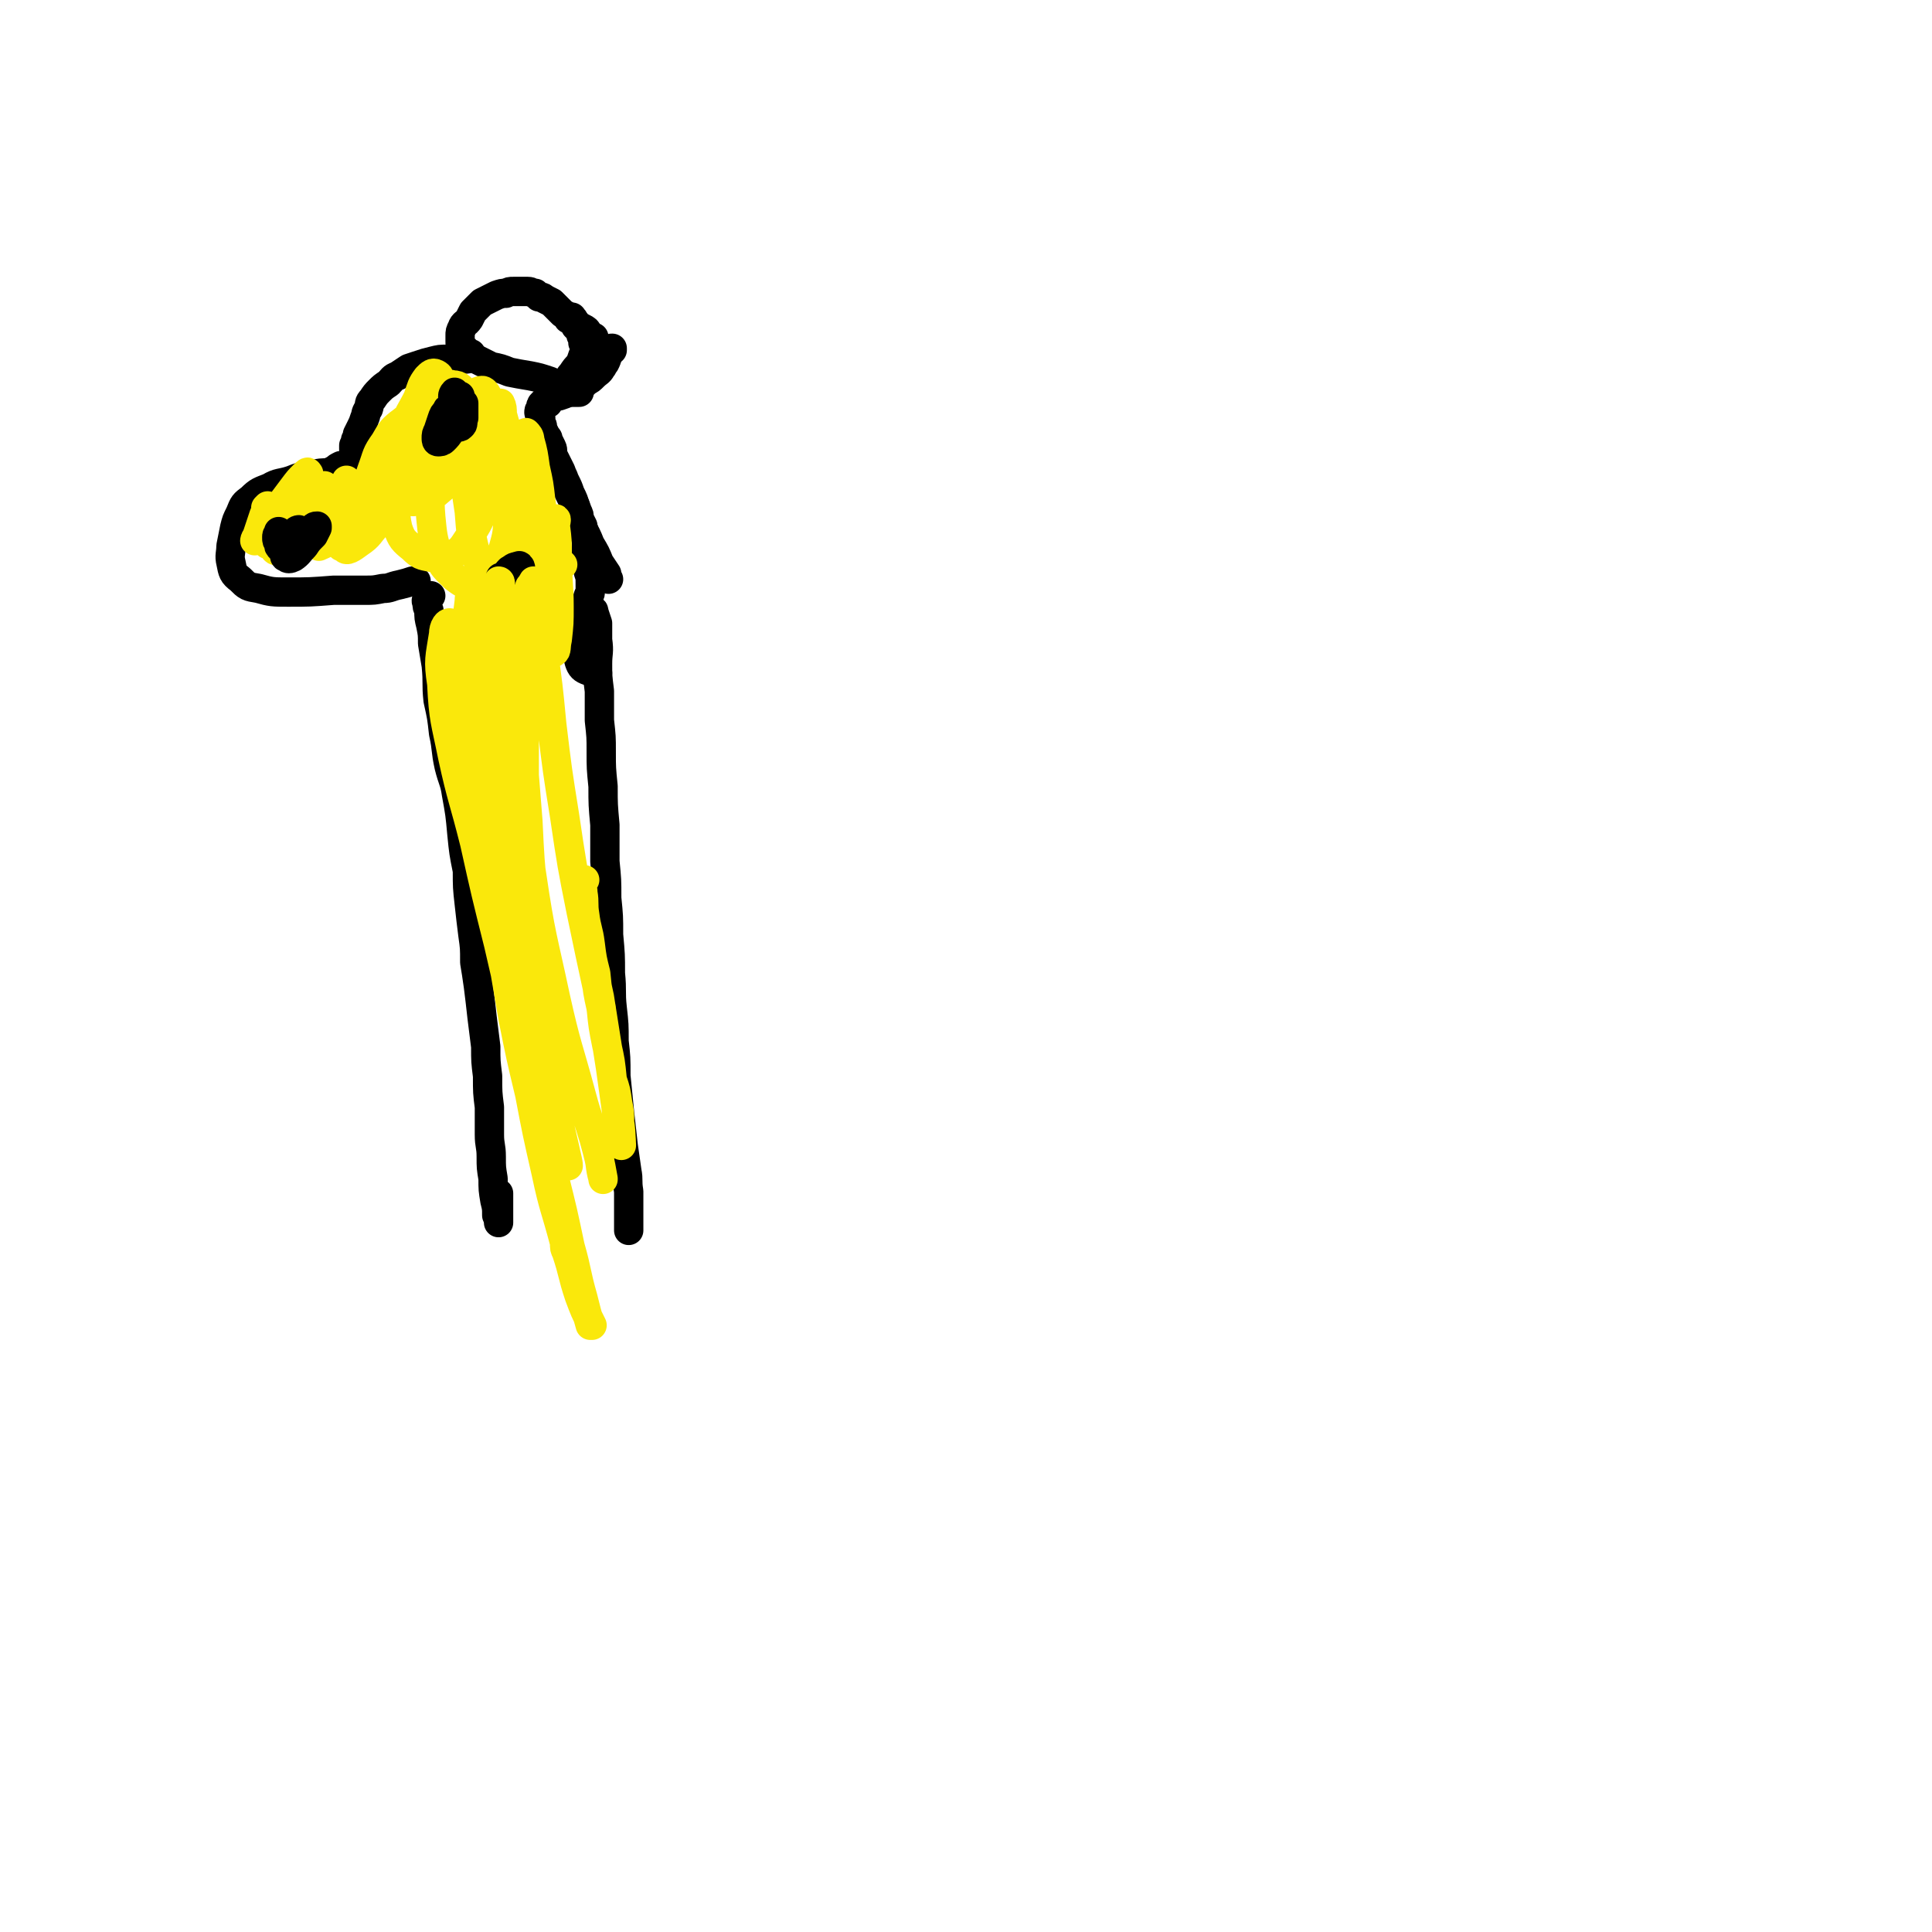 <svg viewBox='0 0 1054 1054' version='1.1' xmlns='http://www.w3.org/2000/svg' xmlns:xlink='http://www.w3.org/1999/xlink'><g fill='none' stroke='#000000' stroke-width='16' stroke-linecap='round' stroke-linejoin='round'><path d='M193,262c0,0 0,0 0,0 -1,-1 -1,-1 -1,-1 -2,-1 -2,-1 -3,-2 -1,0 -1,0 -3,-1 -3,0 -3,0 -7,0 -4,0 -4,0 -9,1 -6,1 -6,1 -11,3 -6,2 -7,1 -12,4 -5,2 -6,2 -10,6 -4,3 -4,3 -6,8 -2,4 -2,4 -3,8 -1,5 -1,5 -2,10 0,4 -1,5 0,9 1,5 1,6 5,9 4,4 4,4 10,5 7,2 8,2 16,2 12,0 12,0 25,-1 8,0 8,0 17,0 5,0 5,0 10,-1 4,0 4,-1 9,-2 4,-1 4,-1 7,-2 1,0 1,0 2,0 '/><path d='M178,259c0,0 0,0 0,0 0,0 0,0 0,0 0,0 0,0 0,0 1,-1 1,-1 1,-1 2,-1 2,-1 4,-2 1,-1 1,-1 3,-2 0,0 1,0 2,0 1,0 1,0 2,0 2,0 2,0 3,0 2,0 2,0 3,0 2,0 2,0 3,0 2,0 2,1 4,1 1,0 1,0 2,0 1,0 1,0 2,0 0,0 0,0 1,-1 '/><path d='M196,250c0,0 0,0 0,0 0,0 0,0 -1,0 0,-1 0,-1 -1,-2 0,0 0,0 0,-1 -1,-1 -1,-1 -1,-2 0,-1 0,-1 0,-2 1,-2 1,-2 1,-3 1,-1 1,-2 1,-3 1,-2 1,-2 2,-4 1,-2 1,-2 2,-5 1,-2 0,-2 2,-5 1,-3 0,-3 2,-5 2,-3 2,-3 4,-5 2,-2 2,-2 5,-4 2,-2 2,-3 5,-4 3,-2 3,-2 6,-4 3,-1 3,-1 6,-2 3,-1 3,-1 7,-2 4,-1 4,-1 8,-1 4,-1 4,-1 8,0 4,0 4,-1 8,0 4,2 4,2 8,4 5,1 5,1 10,3 5,1 5,1 11,2 5,1 5,1 11,3 2,1 2,1 4,3 2,1 1,1 4,2 2,1 2,1 4,1 1,0 1,0 3,0 1,0 1,0 1,0 '/><path d='M257,193c0,0 0,0 0,0 -1,0 -1,0 -1,0 -1,-1 -1,-1 -2,-2 -1,-1 -1,-1 -2,-2 -1,-1 -1,-1 -1,-3 0,-1 0,-1 0,-3 0,-2 0,-2 1,-4 1,-3 2,-2 4,-5 1,-2 1,-2 2,-4 1,-1 1,-1 3,-3 1,-1 1,-1 2,-2 2,-1 2,-1 4,-2 2,-1 2,-1 4,-2 3,-1 3,-1 5,-1 2,-1 2,-1 4,-1 3,0 3,0 5,0 2,0 2,0 3,0 2,0 2,1 4,1 1,1 1,1 2,2 2,0 2,0 3,1 2,1 2,1 4,2 1,1 1,1 2,2 2,2 2,2 4,4 2,1 2,1 3,3 2,1 2,1 4,2 2,2 2,2 4,3 2,1 2,1 3,3 1,1 1,1 3,2 0,1 0,1 0,1 '/><path d='M312,173c0,0 0,0 0,0 0,1 0,1 0,1 1,0 1,0 1,1 1,1 1,2 1,3 1,1 1,1 2,2 1,2 1,2 1,3 1,2 1,2 1,4 1,1 1,2 1,3 0,2 0,2 -1,4 -1,3 -1,3 -2,5 -2,2 -2,2 -4,5 -2,2 -1,2 -3,4 -2,1 -2,1 -3,2 -2,2 -2,2 -4,3 -1,1 -1,1 -2,2 0,0 0,0 -1,1 0,0 0,0 0,0 1,0 1,0 2,0 2,0 2,0 4,0 3,-1 3,-1 5,-2 3,-1 3,-1 5,-3 3,-1 3,-1 5,-3 2,-1 2,-1 4,-3 2,-2 3,-2 4,-4 1,-1 1,-2 2,-3 1,-2 1,-2 1,-3 1,-1 1,-2 1,-3 1,0 1,0 1,-1 0,0 0,0 0,0 0,-1 0,-1 1,-1 0,0 0,0 0,0 0,0 0,0 0,1 '/><path d='M299,220c0,0 0,0 0,0 0,0 0,0 0,0 0,0 0,0 0,0 0,0 0,0 0,-1 -1,0 0,0 -1,0 0,0 0,0 -1,0 0,0 -1,1 -1,1 -1,1 -1,1 -1,3 -1,1 -1,1 -1,2 0,1 1,1 1,3 0,1 0,1 0,3 1,1 1,1 1,3 1,2 1,2 2,4 1,1 1,1 1,2 1,2 1,2 2,4 1,2 0,3 1,5 1,2 1,2 2,4 1,2 1,2 2,4 1,3 1,2 2,5 2,4 2,4 3,7 2,4 2,4 3,8 2,5 1,5 3,10 3,5 3,5 5,10 3,5 3,5 5,10 2,3 2,3 4,6 0,2 0,2 1,3 '/><path d='M304,259c0,0 0,0 0,0 0,0 0,0 0,1 1,1 1,1 2,2 0,1 0,1 1,2 1,1 1,1 2,2 1,2 1,2 2,4 1,2 1,2 2,4 1,2 1,2 2,5 1,2 1,2 1,4 1,2 1,2 2,4 0,2 1,2 1,5 0,0 0,0 0,0 1,3 1,3 1,6 0,3 0,3 0,6 0,4 1,4 1,8 1,3 1,3 1,6 0,2 0,2 0,5 0,1 0,1 -1,2 -1,3 -1,3 -2,7 -1,3 -1,3 -2,6 0,3 0,3 0,7 0,4 0,4 -1,8 0,4 -1,5 0,8 1,3 2,4 5,5 2,1 2,0 5,1 '/></g>
<g fill='none' stroke='#FAE80B' stroke-width='16' stroke-linecap='round' stroke-linejoin='round'><path d='M146,276c0,0 0,0 0,0 0,0 0,0 0,0 0,0 0,0 -1,1 0,2 0,2 -1,4 -1,3 -1,3 -2,6 -1,3 -1,3 -2,6 -1,1 -1,2 -1,2 1,0 2,-1 4,-2 4,-4 4,-4 8,-9 4,-6 4,-6 9,-12 3,-5 3,-5 7,-10 1,-2 2,-4 1,-4 0,-1 -1,0 -2,1 -3,3 -3,3 -6,7 -3,4 -3,4 -6,8 -1,2 -1,2 -3,4 0,1 0,2 0,1 2,0 3,-1 5,-2 3,-3 2,-3 5,-7 2,-2 2,-2 4,-5 1,-1 2,-2 2,-1 -1,0 -1,2 -3,4 -3,4 -3,4 -6,8 -2,4 -2,4 -5,8 -1,1 -2,2 -2,3 -1,0 0,-1 0,-2 2,-3 2,-3 4,-6 3,-3 3,-3 6,-6 2,-2 2,-2 4,-3 0,-1 0,-2 0,-1 0,1 -1,2 -2,4 -2,3 -2,3 -5,6 0,1 0,0 -1,1 -3,4 -3,4 -6,8 -1,3 -1,3 -2,5 -1,1 -2,2 -1,2 0,0 1,-1 2,-2 3,-4 3,-4 5,-8 3,-4 2,-4 4,-8 2,-2 2,-2 3,-5 0,0 0,-1 0,-1 -2,2 -3,2 -5,5 -3,4 -3,4 -6,8 -2,4 -2,4 -4,8 -1,2 -2,3 -1,5 0,0 1,0 3,0 4,-3 4,-4 7,-7 5,-5 5,-5 10,-9 3,-5 3,-5 7,-9 2,-3 2,-3 4,-5 0,-1 0,-2 0,-2 -3,3 -4,3 -7,7 -5,5 -5,5 -9,10 -4,5 -4,6 -8,11 -2,3 -3,4 -3,6 -1,1 1,2 1,1 4,-2 4,-2 7,-5 5,-4 4,-4 9,-9 4,-4 4,-4 9,-9 2,-2 2,-2 4,-5 1,-1 2,-2 2,-2 -1,1 -1,2 -3,4 -3,4 -3,4 -6,9 -3,4 -3,4 -5,8 -2,3 -3,4 -3,5 0,0 2,-1 3,-2 3,-4 3,-4 7,-9 5,-7 5,-7 11,-15 2,-3 2,-3 3,-7 1,0 0,-1 0,-1 -1,2 -2,3 -3,5 -3,4 -3,4 -6,8 -4,5 -4,5 -8,11 -2,3 -2,3 -4,7 -1,2 -2,3 -1,3 1,0 2,-2 4,-4 3,-4 3,-4 6,-9 3,-4 4,-4 6,-9 1,-3 1,-4 0,-6 -2,-1 -4,-2 -7,-1 -7,2 -7,3 -12,6 -7,4 -7,4 -13,9 -4,4 -4,4 -8,8 -2,1 -3,2 -3,3 -1,1 1,1 2,1 3,-1 3,-1 7,-2 4,-1 4,-2 8,-3 4,-2 4,-1 8,-3 3,-1 3,-1 6,-3 2,-1 2,-1 4,-2 1,-1 1,-1 3,-2 0,-1 1,-1 1,-1 1,0 0,1 0,2 0,2 -1,2 -1,5 -2,3 -2,3 -3,6 -1,3 -1,3 -1,5 0,1 0,2 0,2 2,-1 3,-1 5,-3 5,-5 5,-5 10,-11 4,-4 4,-4 8,-8 3,-4 3,-4 6,-8 2,-3 3,-3 5,-5 0,0 0,-1 0,-1 -1,2 -1,3 -3,6 -4,6 -4,6 -8,11 -3,5 -3,5 -6,11 -2,2 -2,2 -3,5 -1,2 -2,4 -2,3 2,-1 3,-3 5,-5 5,-6 5,-6 9,-11 4,-6 4,-6 8,-11 4,-5 4,-4 7,-9 2,-3 2,-3 3,-6 0,-1 -1,-2 -2,-2 -4,2 -5,3 -8,6 -5,5 -5,5 -9,11 -4,6 -4,6 -7,12 -2,3 -2,3 -3,7 -1,5 -3,8 -1,9 1,2 4,0 8,-3 6,-4 5,-5 10,-10 6,-7 6,-7 11,-14 5,-7 5,-7 9,-14 3,-7 3,-7 4,-14 1,-5 1,-6 0,-10 -1,-4 -2,-5 -5,-6 -3,-1 -4,1 -7,3 -5,4 -5,5 -8,10 -5,7 -4,7 -7,15 -3,9 -4,9 -5,17 -1,6 -2,7 -1,12 1,2 3,3 6,2 4,-1 5,-2 9,-6 6,-6 6,-6 11,-13 6,-8 6,-8 9,-17 4,-8 4,-8 6,-17 2,-8 1,-8 2,-15 1,-6 1,-6 0,-11 0,-2 0,-3 -2,-4 -2,-1 -3,0 -5,2 -3,4 -3,5 -5,11 -4,8 -5,8 -8,17 -3,9 -4,9 -6,19 -1,6 -2,7 0,13 1,4 2,4 6,6 4,2 5,2 9,1 5,-1 5,-1 9,-4 6,-5 6,-5 9,-11 5,-7 5,-7 7,-14 2,-7 2,-8 2,-15 -1,-7 0,-8 -3,-14 -1,-3 -2,-5 -6,-5 -3,-1 -4,0 -7,3 -5,5 -5,6 -8,13 -5,9 -5,10 -9,19 -3,12 -4,12 -5,23 -2,10 -3,11 -1,20 2,6 3,7 8,11 4,4 5,4 10,5 6,1 7,1 11,-1 6,-3 6,-4 10,-10 5,-8 6,-9 8,-18 3,-9 3,-9 3,-19 0,-9 0,-10 -3,-18 -2,-7 -2,-8 -7,-14 -2,-2 -3,-4 -5,-3 -3,0 -4,1 -6,5 -4,5 -4,6 -6,12 -3,10 -3,10 -4,20 -1,11 -2,12 -1,24 1,10 1,11 4,21 3,7 4,7 9,12 4,3 5,4 10,4 4,-1 6,-1 9,-4 5,-6 4,-7 7,-14 3,-10 3,-11 3,-21 1,-12 0,-13 -2,-25 -2,-12 -2,-12 -5,-24 -2,-7 -1,-8 -4,-15 -1,-2 -2,-3 -3,-3 -3,0 -4,2 -5,5 -3,6 -2,7 -3,14 -1,10 -1,11 -1,21 0,13 0,13 2,26 1,13 1,13 4,25 3,9 3,9 7,17 3,5 3,6 7,8 2,2 4,1 6,-1 3,-5 2,-7 3,-13 1,-11 1,-11 1,-22 -1,-15 -1,-15 -3,-29 -1,-12 -1,-12 -4,-24 -1,-7 -1,-7 -3,-14 0,-3 0,-4 -1,-6 0,0 -1,1 -1,2 0,7 0,7 0,14 1,12 0,12 2,24 1,14 1,14 3,27 2,12 2,12 5,23 3,8 3,8 7,14 2,3 5,5 7,4 2,-1 1,-4 2,-9 1,-9 1,-10 0,-19 -1,-13 -1,-13 -3,-27 -1,-9 -1,-9 -3,-18 -1,-7 -1,-8 -3,-15 0,-2 -1,-3 -2,-4 -1,0 -2,2 -2,4 -2,6 -1,6 -1,13 0,11 0,11 1,23 1,14 1,14 3,29 3,18 2,18 6,35 1,7 1,7 4,13 1,2 3,4 4,3 2,-1 1,-3 2,-7 1,-9 1,-9 1,-18 0,-13 -1,-14 -1,-27 0,-9 0,-9 -1,-17 0,-2 1,-4 0,-4 0,1 0,3 -1,6 0,3 0,3 0,7 0,4 0,4 2,7 1,3 1,3 3,5 '/></g>
<g fill='none' stroke='#000000' stroke-width='16' stroke-linecap='round' stroke-linejoin='round'><path d='M246,223c0,0 0,0 0,0 0,0 0,-1 -1,0 -1,0 -1,0 -1,1 -2,2 -2,2 -3,5 -1,3 -1,3 -2,6 -1,2 -1,2 -1,4 0,1 0,2 1,2 1,0 2,0 3,-1 2,-2 2,-2 4,-5 2,-3 1,-4 3,-8 1,-3 1,-3 2,-7 1,-1 0,-2 0,-3 0,0 0,-1 0,-1 -1,3 -1,3 -2,6 -1,3 -1,3 -1,6 0,2 0,2 1,4 0,1 0,1 1,1 1,0 1,0 2,-1 1,-1 0,-2 1,-4 0,-2 0,-2 0,-4 0,-2 0,-2 0,-4 -1,-1 -1,-1 -2,-1 -1,-1 -1,0 -2,0 -1,0 -1,0 -1,0 -1,0 -1,0 -1,0 0,-2 0,-2 0,-3 0,-1 1,-2 1,-2 0,1 0,2 0,3 -1,2 -1,2 -2,4 0,2 0,2 -1,3 0,1 0,1 0,2 1,0 1,0 2,1 0,1 0,1 1,1 '/><path d='M152,290c0,0 0,0 0,0 0,0 0,0 0,0 0,0 0,0 0,1 -1,1 -1,1 -1,2 0,2 0,2 1,3 0,2 0,2 1,3 2,1 2,1 3,0 2,0 2,0 3,-2 2,-1 2,-1 3,-3 0,-1 0,-2 1,-3 0,-1 0,-2 0,-2 -1,0 -2,1 -2,2 -2,2 -2,2 -3,5 -1,2 -2,2 -2,5 -1,2 -1,3 0,3 1,1 2,1 4,0 3,-2 3,-3 6,-6 2,-3 2,-3 5,-6 1,-2 1,-2 2,-4 0,0 0,-1 0,-1 -2,0 -2,1 -4,3 -3,2 -3,2 -5,5 -2,2 -2,2 -4,4 0,1 0,1 0,1 '/><path d='M275,315c0,0 0,0 0,0 0,0 0,0 -1,0 0,0 0,0 -1,0 0,1 0,1 0,1 1,1 0,1 1,2 1,2 1,2 3,2 1,1 2,1 3,0 2,-3 2,-3 3,-6 1,-2 1,-3 1,-4 0,-1 -1,-2 -1,-1 -3,0 -3,1 -5,2 -2,2 -2,3 -4,5 0,1 0,2 -1,3 0,0 0,0 0,0 '/><path d='M323,333c0,0 0,0 0,0 0,0 0,0 0,0 1,0 1,0 1,1 1,3 1,3 2,6 0,5 0,5 0,9 1,7 0,7 0,13 0,7 0,7 1,15 0,8 0,8 0,16 1,9 1,9 1,17 0,9 0,9 1,19 0,10 0,10 1,21 0,10 0,10 0,20 1,10 1,10 1,20 1,10 1,10 1,20 1,11 1,11 1,21 1,10 0,10 1,19 1,9 1,9 1,18 1,9 1,9 1,19 1,10 1,10 2,20 1,9 1,9 2,18 1,7 1,7 2,14 1,5 0,5 1,11 0,5 0,5 0,11 0,4 0,4 0,8 0,1 0,3 0,2 0,0 0,-1 0,-2 '/><path d='M235,325c0,0 0,0 0,0 0,0 0,0 0,0 -1,1 -1,1 -1,1 -1,1 -1,0 -1,1 -1,1 0,1 0,2 0,2 0,2 1,4 0,4 0,4 1,8 1,5 1,5 1,10 1,6 1,6 2,12 1,10 0,10 1,19 2,9 2,9 3,18 2,9 1,9 3,18 2,8 3,8 4,15 2,11 2,11 3,22 1,10 1,10 3,20 0,9 0,9 1,18 1,9 1,9 2,17 1,7 1,7 1,15 1,6 1,6 2,13 1,8 1,8 2,17 1,8 1,8 2,16 0,8 0,8 1,16 0,9 0,9 1,17 0,7 0,7 0,15 0,6 1,6 1,12 0,6 0,6 1,12 0,6 0,6 1,12 1,4 1,4 1,8 1,2 1,4 1,4 0,-1 0,-3 0,-6 0,-5 0,-5 0,-10 '/></g>
<g fill='none' stroke='#FAE80B' stroke-width='16' stroke-linecap='round' stroke-linejoin='round'><path d='M252,405c0,0 0,0 0,0 0,-2 0,-2 0,-5 0,-9 0,-9 0,-18 0,-8 1,-8 0,-16 0,-9 1,-10 -1,-18 -2,-5 -3,-8 -5,-8 -2,-1 -4,2 -4,6 -2,13 -3,14 -1,27 1,20 2,20 6,40 5,23 6,23 12,47 6,27 6,27 13,55 9,39 9,39 18,78 6,24 6,24 12,48 5,20 5,20 9,39 4,14 3,14 7,28 2,8 2,8 4,15 0,0 1,0 1,0 -4,-8 -4,-8 -7,-16 -4,-12 -3,-12 -7,-24 -1,-2 -1,-2 -1,-5 -5,-19 -6,-19 -10,-38 -5,-22 -5,-22 -9,-43 -5,-21 -5,-21 -9,-41 -5,-29 -5,-29 -10,-58 -4,-27 -5,-27 -8,-54 -3,-21 -2,-21 -4,-43 -1,-17 -1,-17 -2,-33 -1,-12 -1,-12 -1,-24 0,-8 0,-8 1,-16 0,-3 1,-6 2,-6 1,0 1,3 2,6 2,11 2,11 3,23 3,18 2,18 4,37 4,27 4,27 7,54 5,36 5,36 11,72 5,32 6,32 12,64 3,17 3,17 6,34 2,10 3,10 6,19 0,2 1,5 1,5 0,-2 -1,-5 -2,-10 -3,-13 -3,-13 -6,-25 -4,-20 -5,-20 -9,-39 -5,-19 -5,-18 -8,-37 -5,-26 -5,-26 -8,-52 -3,-25 -2,-25 -4,-50 -1,-21 -1,-21 -1,-42 -1,-16 0,-16 -1,-33 0,-12 0,-12 0,-23 1,-4 1,-5 1,-8 1,0 1,1 1,2 1,12 0,12 1,25 2,23 2,23 5,46 5,43 4,43 11,87 5,34 6,34 13,67 6,27 7,27 14,53 4,15 5,15 9,31 2,7 1,8 3,15 0,1 0,0 0,0 -2,-11 -2,-11 -5,-22 -6,-20 -7,-19 -13,-39 -6,-24 -7,-24 -12,-49 -5,-22 -5,-22 -8,-44 -2,-20 -2,-20 -3,-41 -1,-13 -1,-13 -2,-25 0,-17 0,-17 0,-33 0,-14 -1,-14 0,-28 0,-13 0,-13 1,-26 1,-8 1,-8 2,-16 1,-1 2,-3 2,-3 2,2 1,5 2,9 2,14 2,14 3,27 3,21 3,21 5,42 3,25 3,25 7,50 4,27 4,27 9,52 5,24 5,24 10,47 3,19 3,19 6,38 3,21 4,30 6,42 0,4 0,-6 -1,-12 0,-5 0,-5 -1,-10 -1,-7 -1,-7 -3,-13 -1,-10 -1,-10 -3,-19 -2,-10 -2,-10 -3,-20 -2,-9 -2,-9 -3,-19 -2,-8 -2,-8 -3,-16 -1,-8 -2,-8 -3,-16 -1,-6 0,-6 -1,-12 0,-3 -1,-3 -1,-5 0,-1 0,-1 0,-1 1,-1 1,-1 2,-1 '/></g>
</svg>